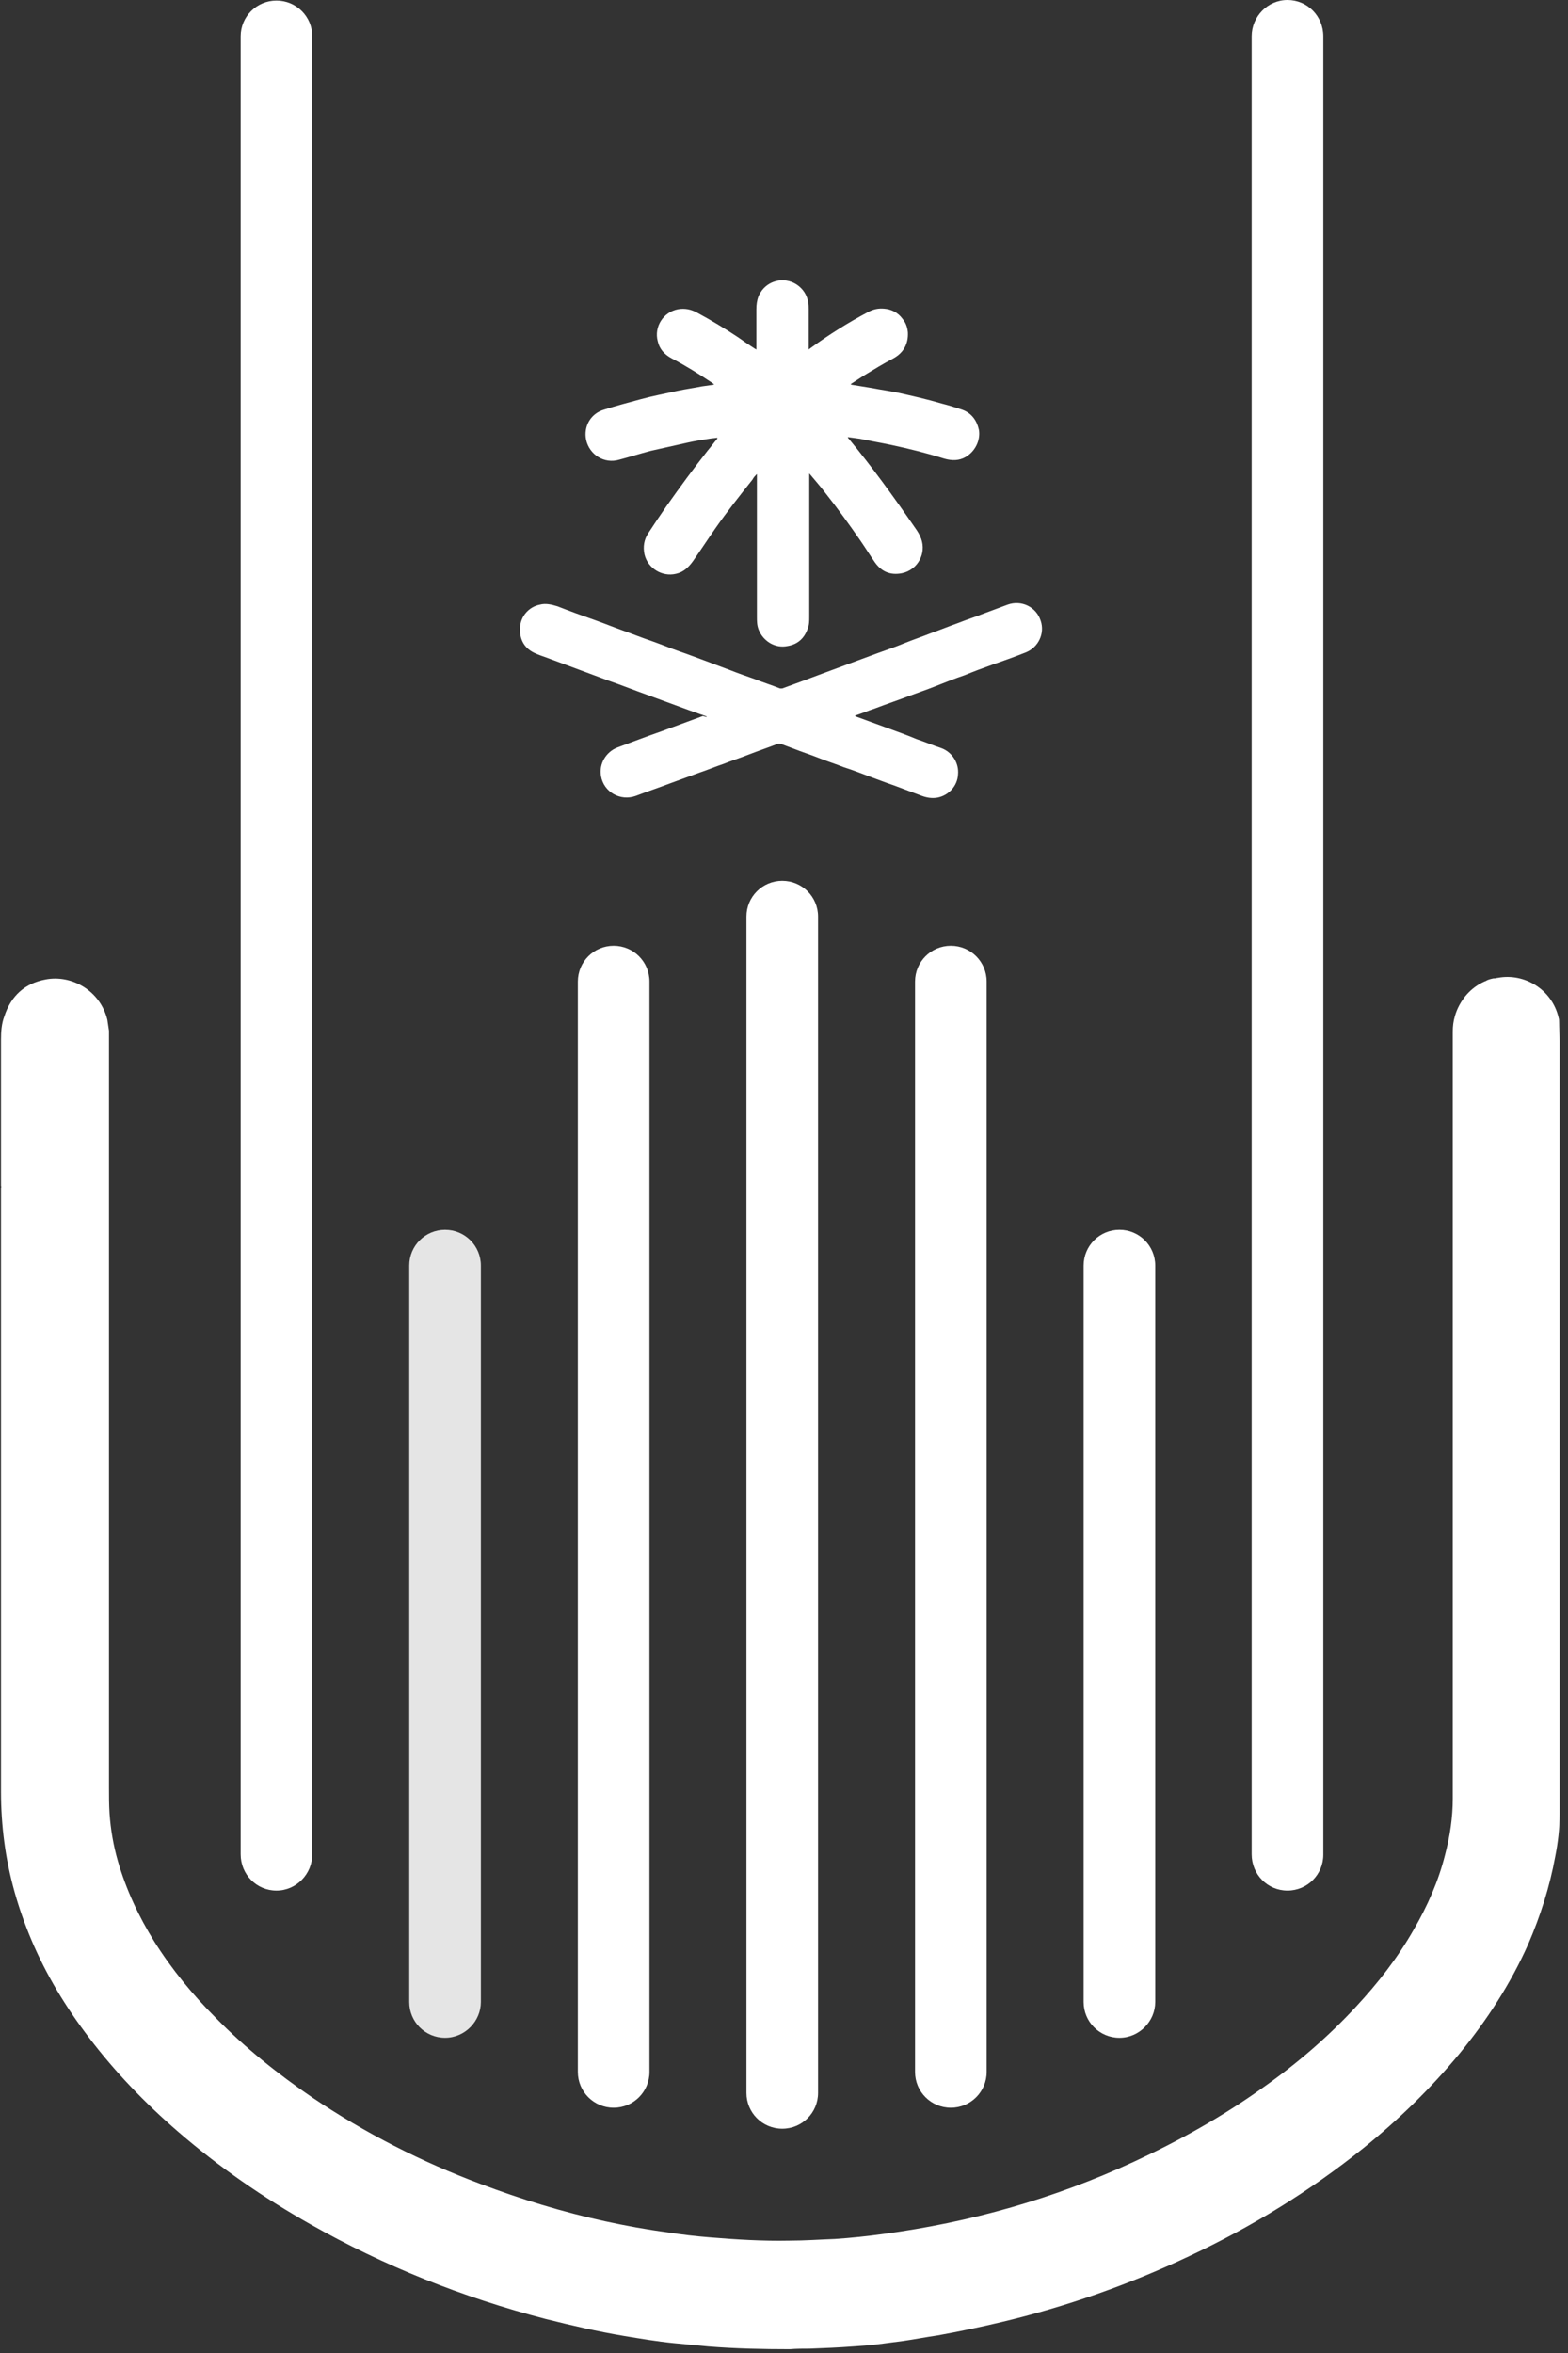 <svg width="144" height="216" viewBox="0 0 144 216" fill="none" xmlns="http://www.w3.org/2000/svg">
<rect x="0" y="0" width="144" height="216" fill="#333333" stroke="none"/>
<path d="M143.233 161.259C143.233 162.979 143.233 164.75 143.233 166.521C143.233 167.837 143.081 169.152 142.828 170.417C142.322 173.2 141.462 175.882 140.349 178.462C138.73 182.105 136.554 185.445 134.024 188.531C131.393 191.719 128.408 194.603 125.22 197.183C120.312 201.13 114.949 204.419 109.231 207.101C103.666 209.732 97.897 211.756 91.927 213.172C90.004 213.628 88.081 214.033 86.108 214.387C85.046 214.539 84.034 214.741 82.971 214.893C82.212 214.994 81.402 215.095 80.644 215.196C79.885 215.298 79.075 215.348 78.316 215.399C77 215.5 75.685 215.55 74.369 215.601C73.762 215.601 73.155 215.601 72.548 215.652C70.069 215.652 67.589 215.601 65.059 215.399C63.997 215.298 62.934 215.196 61.872 215.095C60.354 214.943 58.836 214.69 57.318 214.437C54.889 214.033 52.511 213.476 50.082 212.869C42.493 210.896 35.257 208.011 28.477 204.166C24.176 201.737 20.078 198.904 16.333 195.666C13.348 193.085 10.565 190.201 8.187 187.064C6.062 184.281 4.24 181.296 2.874 178.057C1.66 175.173 0.8 172.188 0.395 169.102C0.193 167.584 0.091 166.015 0.091 164.497C0.091 155.389 0.091 146.332 0.091 137.225V121.995C0.091 121.742 0.091 121.489 0.091 121.236C0.091 121.084 0.091 120.932 0.091 120.73V109.042C0.142 108.991 0.091 108.89 0.091 108.839C0.091 108.688 0.091 108.536 0.091 108.333V95.431C0.091 94.722 0.142 93.963 0.395 93.306C1.002 91.434 2.267 90.27 4.19 89.916C6.568 89.46 9.199 90.928 9.857 93.609C9.907 93.913 9.958 94.267 10.009 94.621C10.009 94.925 10.009 95.228 10.009 95.481V101.806C10.009 113.545 10.009 125.284 10.009 137.022C10.009 146.029 10.009 155.086 10.009 164.092C10.009 164.902 10.009 165.661 10.059 166.47C10.16 167.938 10.413 169.405 10.818 170.822C11.577 173.453 12.741 175.932 14.158 178.209C15.777 180.79 17.7 183.117 19.825 185.242C22.557 188.025 25.542 190.403 28.73 192.579C33.537 195.817 38.698 198.448 44.112 200.472C47.856 201.889 51.651 203.053 55.597 203.913C57.47 204.318 59.392 204.672 61.315 204.925C62.58 205.127 63.895 205.279 65.16 205.38C67.589 205.583 70.069 205.735 72.497 205.684C73.914 205.684 75.28 205.583 76.697 205.532C78.164 205.431 79.632 205.279 81.099 205.077C89.093 204.014 96.784 201.838 104.121 198.448C108.27 196.526 112.267 194.299 116.011 191.618C119.098 189.442 121.931 187.013 124.512 184.23C126.536 182.055 128.357 179.727 129.825 177.147C131.09 174.971 132.102 172.694 132.709 170.265C133.164 168.545 133.417 166.825 133.417 165.104C133.417 164.75 133.417 164.447 133.417 164.092C133.417 152.556 133.417 141.02 133.417 129.483C133.417 122.096 133.417 114.759 133.417 107.372C133.417 103.274 133.417 99.175 133.417 95.077C133.417 94.975 133.417 94.824 133.417 94.722C133.417 94.216 133.468 93.761 133.62 93.255C133.822 92.547 134.176 91.94 134.581 91.434C135.087 90.826 135.694 90.371 136.402 90.067C136.453 90.067 136.453 90.067 136.504 90.017C136.706 89.916 136.908 89.865 137.161 89.814C137.212 89.814 137.212 89.814 137.263 89.814C137.364 89.814 137.465 89.764 137.566 89.764C139.995 89.308 142.525 90.826 143.132 93.407C143.183 93.559 143.183 93.71 143.183 93.862C143.183 94.419 143.233 95.026 143.233 95.583C143.233 95.987 143.233 96.392 143.233 96.797V161.259Z" fill="white"/>
<path d="M25.39 173.552C23.569 173.552 22.102 172.085 22.102 170.213V3.341C22.102 1.519 23.569 0.052 25.39 0.052C27.212 0.052 28.679 1.519 28.679 3.341V170.213C28.679 172.034 27.212 173.552 25.39 173.552Z" fill="white"/>
<path d="M118.238 173.551C116.416 173.551 114.949 172.084 114.949 170.212V3.339C114.949 1.518 116.416 0 118.238 0C120.059 0 121.527 1.467 121.527 3.339V170.262C121.527 172.084 120.059 173.551 118.238 173.551Z" fill="white"/>
<path opacity="0.87" d="M40.873 187.066C39.051 187.066 37.584 185.598 37.584 183.777V116.178C37.584 114.356 39.051 112.889 40.873 112.889C42.695 112.889 44.162 114.356 44.162 116.178V183.777C44.162 185.548 42.695 187.066 40.873 187.066Z" fill="white"/>
<path d="M102.805 187.066C100.984 187.066 99.516 185.598 99.516 183.777V116.178C99.516 114.356 100.984 112.889 102.805 112.889C104.627 112.889 106.094 114.356 106.094 116.178V183.777C106.094 185.548 104.627 187.066 102.805 187.066Z" fill="white"/>
<path d="M87.322 193.484C85.501 193.484 84.034 192.016 84.034 190.195V90.112C84.034 88.29 85.501 86.823 87.322 86.823C89.144 86.823 90.611 88.29 90.611 90.112V190.195C90.611 192.016 89.144 193.484 87.322 193.484Z" fill="white"/>
<path d="M56.356 193.484C54.535 193.484 53.067 192.016 53.067 190.195V90.112C53.067 88.29 54.535 86.823 56.356 86.823C58.178 86.823 59.645 88.29 59.645 90.112V190.195C59.645 192.016 58.178 193.484 56.356 193.484Z" fill="white"/>
<path d="M71.84 195.411C70.018 195.411 68.551 193.944 68.551 192.123V84.146C68.551 82.325 70.018 80.858 71.84 80.858C73.661 80.858 75.128 82.325 75.128 84.146V192.123C75.128 193.944 73.661 195.411 71.84 195.411Z" fill="white"/>
<path d="M64.907 65.78C64.756 65.729 64.553 65.628 64.351 65.578C63.035 65.122 61.72 64.616 60.455 64.161C59.19 63.706 57.976 63.25 56.761 62.795C55.597 62.39 54.434 61.935 53.321 61.53C52.258 61.125 51.246 60.771 50.184 60.366C49.779 60.214 49.425 60.113 49.02 59.911C48.109 59.455 47.704 58.646 47.755 57.634C47.805 56.571 48.564 55.711 49.576 55.509C50.133 55.357 50.69 55.509 51.195 55.66C52.359 56.116 53.472 56.521 54.636 56.925C55.496 57.229 56.356 57.583 57.217 57.887C58.077 58.19 58.937 58.544 59.848 58.848C60.708 59.152 61.568 59.506 62.428 59.809C63.187 60.062 63.946 60.366 64.654 60.619C65.464 60.923 66.274 61.226 67.083 61.53C67.842 61.833 68.601 62.086 69.309 62.339C70.069 62.643 70.878 62.896 71.637 63.2C71.688 63.2 71.789 63.2 71.839 63.2C73.104 62.744 74.319 62.289 75.533 61.833C77.203 61.226 78.923 60.568 80.593 59.961C81.453 59.658 82.313 59.354 83.173 59C83.932 58.696 84.691 58.443 85.45 58.14C86.311 57.836 87.171 57.482 88.031 57.178C88.79 56.875 89.599 56.622 90.358 56.318C91.067 56.065 91.826 55.762 92.534 55.509C93.799 55.053 95.165 55.711 95.57 56.976C95.975 58.14 95.368 59.455 94.153 59.911C93.141 60.315 92.129 60.67 91.117 61.024C90.257 61.327 89.448 61.631 88.587 61.985C87.677 62.289 86.817 62.643 85.906 62.997C85.147 63.301 84.388 63.554 83.578 63.857C82.516 64.262 81.453 64.616 80.391 65.021C79.783 65.224 79.176 65.476 78.569 65.679C78.569 65.679 78.518 65.679 78.518 65.729C78.569 65.729 78.62 65.78 78.62 65.78C79.48 66.084 80.391 66.438 81.251 66.741C82.212 67.096 83.224 67.45 84.185 67.855C84.944 68.108 85.653 68.411 86.412 68.664C87.424 69.018 88.081 70.03 87.98 71.093C87.93 72.155 87.12 73.016 86.108 73.218C85.552 73.319 85.046 73.218 84.54 73.016C83.73 72.712 82.92 72.408 82.111 72.105C81.352 71.852 80.593 71.548 79.885 71.295C79.075 70.992 78.316 70.688 77.506 70.435C76.747 70.132 75.938 69.879 75.179 69.575C74.42 69.271 73.61 69.018 72.851 68.715C72.447 68.563 72.042 68.411 71.637 68.259C71.586 68.259 71.536 68.259 71.485 68.259C70.575 68.614 69.664 68.917 68.753 69.271C67.994 69.575 67.184 69.828 66.425 70.132C65.666 70.385 64.958 70.688 64.199 70.941C63.339 71.245 62.428 71.599 61.568 71.902C60.505 72.307 59.443 72.661 58.38 73.066C56.964 73.572 55.446 72.712 55.193 71.245C54.99 70.132 55.648 69.018 56.711 68.614C58.077 68.108 59.392 67.602 60.708 67.146C61.973 66.691 63.288 66.185 64.553 65.729C64.857 65.831 64.907 65.831 64.907 65.78Z" fill="white"/>
<path d="M65.869 40.178C65.616 40.229 65.363 40.229 65.11 40.279C64.452 40.38 63.794 40.482 63.136 40.633C62.023 40.886 60.86 41.139 59.746 41.392C58.785 41.645 57.824 41.949 56.862 42.202C55.496 42.607 54.13 41.747 53.827 40.38C53.574 39.166 54.231 37.952 55.496 37.598C56.609 37.243 57.773 36.94 58.886 36.636C59.999 36.333 61.113 36.13 62.226 35.877C62.934 35.725 63.693 35.624 64.452 35.472C64.806 35.422 65.16 35.371 65.515 35.321C65.515 35.321 65.565 35.321 65.565 35.27C65.515 35.219 65.413 35.169 65.363 35.118C64.148 34.309 62.934 33.55 61.669 32.892C61.011 32.538 60.556 32.032 60.404 31.323C60.05 30.008 60.91 28.642 62.276 28.389C62.883 28.288 63.44 28.389 63.997 28.692C65.312 29.401 66.577 30.16 67.791 30.969C68.297 31.323 68.803 31.678 69.36 32.032C69.411 32.032 69.411 32.082 69.461 32.082V31.931C69.461 30.767 69.461 29.552 69.461 28.389C69.461 27.984 69.512 27.579 69.664 27.174C70.018 26.416 70.625 25.91 71.485 25.758C72.801 25.555 74.015 26.466 74.218 27.731C74.268 27.933 74.268 28.186 74.268 28.389C74.268 29.552 74.268 30.767 74.268 31.931V32.082C74.319 32.032 74.42 31.981 74.47 31.931C76.14 30.716 77.911 29.603 79.733 28.642C80.188 28.389 80.694 28.288 81.2 28.338C81.858 28.389 82.465 28.692 82.87 29.249C83.173 29.603 83.325 30.008 83.376 30.514C83.426 31.576 82.971 32.386 82.06 32.892C81.099 33.398 80.188 33.955 79.277 34.511C78.873 34.764 78.518 35.017 78.114 35.27C78.164 35.27 78.164 35.321 78.215 35.321C78.822 35.422 79.429 35.523 80.087 35.624C80.846 35.776 81.605 35.877 82.364 36.029C83.73 36.333 85.096 36.636 86.462 37.041C87.069 37.193 87.727 37.395 88.334 37.598C89.195 37.901 89.701 38.559 89.903 39.47C90.055 40.431 89.549 41.443 88.689 41.949C88.081 42.303 87.424 42.303 86.715 42.101C85.096 41.595 83.477 41.19 81.807 40.836C80.846 40.633 79.935 40.482 78.974 40.279C78.62 40.229 78.265 40.178 77.861 40.127C77.861 40.178 77.861 40.178 77.911 40.229C80.087 42.86 82.06 45.592 83.983 48.375C84.236 48.729 84.438 49.033 84.59 49.438C85.096 50.804 84.287 52.322 82.819 52.625C81.757 52.828 80.947 52.473 80.34 51.613C79.884 50.956 79.48 50.298 79.024 49.64C78.012 48.173 76.95 46.705 75.786 45.238C75.331 44.631 74.825 44.074 74.369 43.518L74.319 43.467C74.319 43.518 74.319 43.568 74.319 43.619C74.319 45.491 74.319 47.312 74.319 49.185C74.319 51.107 74.319 53.03 74.319 54.953C74.319 55.509 74.319 56.066 74.319 56.623C74.319 56.977 74.319 57.382 74.167 57.736C73.863 58.596 73.256 59.152 72.345 59.304C71.182 59.557 70.068 58.849 69.664 57.786C69.512 57.382 69.512 57.027 69.512 56.623C69.512 54.548 69.512 52.524 69.512 50.45C69.512 49.438 69.512 48.426 69.512 47.464C69.512 46.199 69.512 44.884 69.512 43.619V43.518C69.36 43.669 69.208 43.821 69.107 44.024C67.943 45.491 66.78 46.958 65.717 48.476C65.009 49.488 64.351 50.5 63.642 51.512C63.238 52.069 62.782 52.524 62.074 52.676C60.809 52.979 59.493 52.17 59.19 50.905C59.038 50.197 59.139 49.539 59.544 48.932C60.101 48.071 60.657 47.262 61.214 46.452C62.428 44.732 63.693 43.012 65.009 41.342C65.312 40.988 65.565 40.633 65.869 40.279C65.869 40.279 65.869 40.229 65.869 40.178Z" fill="white"/>
</svg>
